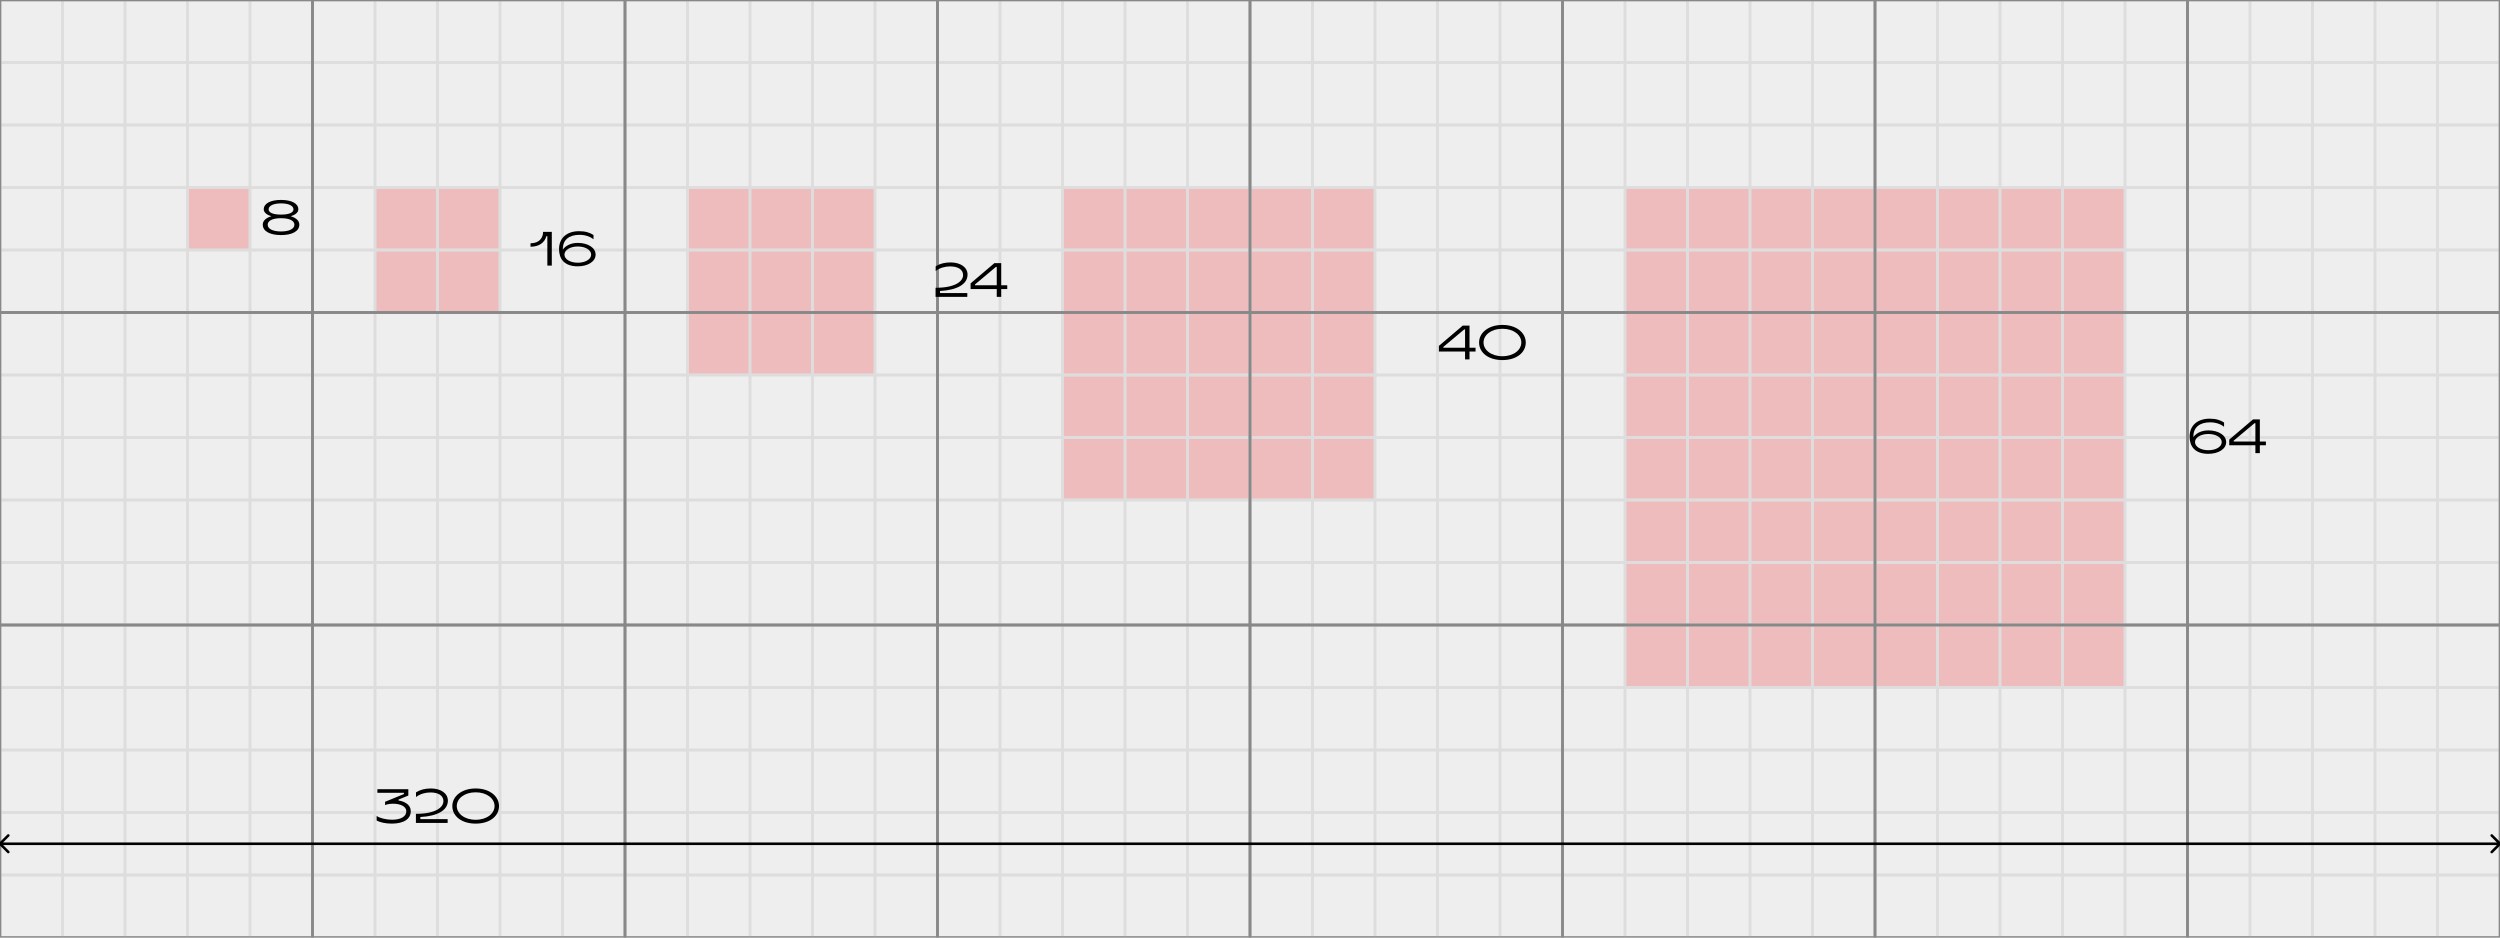 <?xml version="1.0" encoding="UTF-8"?> <svg xmlns="http://www.w3.org/2000/svg" width="960" height="360" viewBox="0 0 960 360" fill="none"><rect x="0" y="0" width="960" height="360" fill="#333333" stroke="none"/> <g clip-path="url(#clip0)"> <rect width="960" height="360" fill="#EEEEEE"></rect> <rect opacity="0.33" x="72" y="72" width="24" height="24" fill="#EE5555"></rect> <rect opacity="0.33" x="144" y="72" width="48" height="48" fill="#EE5555"></rect> <rect opacity="0.33" x="264" y="72" width="72" height="72" fill="#EE5555"></rect> <rect opacity="0.33" x="408" y="72" width="120" height="120" fill="#EE5555"></rect> <rect opacity="0.33" x="624" y="72" width="192" height="192" fill="#EE5555"></rect> <rect y="-35" width="24" height="430" stroke="#DDDDDD"></rect> <rect x="72" y="-35" width="24" height="430" stroke="#DDDDDD"></rect> <rect x="144" y="-35" width="24" height="430" stroke="#DDDDDD"></rect> <rect x="216" y="-35" width="24" height="430" stroke="#DDDDDD"></rect> <rect x="288" y="-35" width="24" height="430" stroke="#DDDDDD"></rect> <rect x="360" y="-35" width="24" height="430" stroke="#DDDDDD"></rect> <rect x="432" y="-35" width="24" height="430" stroke="#DDDDDD"></rect> <rect x="504" y="-35" width="24" height="430" stroke="#DDDDDD"></rect> <rect x="576" y="-35" width="24" height="430" stroke="#DDDDDD"></rect> <rect x="648" y="-35" width="24" height="430" stroke="#DDDDDD"></rect> <rect x="720" y="-35" width="24" height="430" stroke="#DDDDDD"></rect> <rect x="792" y="-35" width="24" height="430" stroke="#DDDDDD"></rect> <rect x="864" y="-35" width="24" height="430" stroke="#DDDDDD"></rect> <rect x="24" y="-35" width="24" height="430" stroke="#DDDDDD"></rect> <rect x="96" y="-35" width="24" height="430" stroke="#DDDDDD"></rect> <rect x="168" y="-35" width="24" height="430" stroke="#DDDDDD"></rect> <rect x="240" y="-35" width="24" height="430" stroke="#DDDDDD"></rect> <rect x="312" y="-35" width="24" height="430" stroke="#DDDDDD"></rect> <rect x="384" y="-35" width="24" height="430" stroke="#DDDDDD"></rect> <rect x="456" y="-35" width="24" height="430" stroke="#DDDDDD"></rect> <rect x="528" y="-35" width="24" height="430" stroke="#DDDDDD"></rect> <rect x="600" y="-35" width="24" height="430" stroke="#DDDDDD"></rect> <rect x="672" y="-35" width="24" height="430" stroke="#DDDDDD"></rect> <rect x="744" y="-35" width="24" height="430" stroke="#DDDDDD"></rect> <rect x="816" y="-35" width="24" height="430" stroke="#DDDDDD"></rect> <rect x="888" y="-35" width="24" height="430" stroke="#DDDDDD"></rect> <rect x="48" y="-35" width="24" height="430" stroke="#DDDDDD"></rect> <rect x="120" y="-35" width="24" height="430" stroke="#DDDDDD"></rect> <rect x="192" y="-35" width="24" height="430" stroke="#DDDDDD"></rect> <rect x="264" y="-35" width="24" height="430" stroke="#DDDDDD"></rect> <rect x="336" y="-35" width="24" height="430" stroke="#DDDDDD"></rect> <rect x="408" y="-35" width="24" height="430" stroke="#DDDDDD"></rect> <rect x="480" y="-35" width="24" height="430" stroke="#DDDDDD"></rect> <rect x="552" y="-35" width="24" height="430" stroke="#DDDDDD"></rect> <rect x="624" y="-35" width="24" height="430" stroke="#DDDDDD"></rect> <rect x="696" y="-35" width="24" height="430" stroke="#DDDDDD"></rect> <rect x="768" y="-35" width="24" height="430" stroke="#DDDDDD"></rect> <rect x="840" y="-35" width="24" height="430" stroke="#DDDDDD"></rect> <rect x="912" y="-35" width="24" height="430" stroke="#DDDDDD"></rect> <rect x="936" y="-35" width="24" height="430" stroke="#DDDDDD"></rect> <rect y="384" width="24" height="960" transform="rotate(-90 0 384)" stroke="#DDDDDD"></rect> <rect y="312" width="24" height="960" transform="rotate(-90 0 312)" stroke="#DDDDDD"></rect> <rect y="240" width="24" height="960" transform="rotate(-90 0 240)" stroke="#DDDDDD"></rect> <rect y="168" width="24" height="960" transform="rotate(-90 0 168)" stroke="#DDDDDD"></rect> <rect y="96" width="24" height="960" transform="rotate(-90 0 96)" stroke="#DDDDDD"></rect> <rect y="360" width="24" height="960" transform="rotate(-90 0 360)" stroke="#DDDDDD"></rect> <rect y="288" width="24" height="960" transform="rotate(-90 0 288)" stroke="#DDDDDD"></rect> <rect y="216" width="24" height="960" transform="rotate(-90 0 216)" stroke="#DDDDDD"></rect> <rect y="144" width="24" height="960" transform="rotate(-90 0 144)" stroke="#DDDDDD"></rect> <rect y="72" width="24" height="960" transform="rotate(-90 0 72)" stroke="#DDDDDD"></rect> <rect y="336" width="24" height="960" transform="rotate(-90 0 336)" stroke="#DDDDDD"></rect> <rect y="264" width="24" height="960" transform="rotate(-90 0 264)" stroke="#DDDDDD"></rect> <rect y="192" width="24" height="960" transform="rotate(-90 0 192)" stroke="#DDDDDD"></rect> <rect y="120" width="24" height="960" transform="rotate(-90 0 120)" stroke="#DDDDDD"></rect> <rect y="48" width="24" height="960" transform="rotate(-90 0 48)" stroke="#DDDDDD"></rect> <rect y="24" width="24" height="960" transform="rotate(-90 0 24)" stroke="#DDDDDD"></rect> <rect x="360" y="240" width="120" height="120" stroke="#888888"></rect> <rect x="360" y="120" width="120" height="120" stroke="#888888"></rect> <rect x="360" width="120" height="120" stroke="#888888"></rect> <rect x="480" y="240" width="120" height="120" stroke="#888888"></rect> <rect x="480" y="120" width="120" height="120" stroke="#888888"></rect> <rect x="480" width="120" height="120" stroke="#888888"></rect> <rect x="600" y="240" width="120" height="120" stroke="#888888"></rect> <rect x="600" y="120" width="120" height="120" stroke="#888888"></rect> <rect x="600" width="120" height="120" stroke="#888888"></rect> <rect x="720" y="240" width="120" height="120" stroke="#888888"></rect> <rect x="720" y="120" width="120" height="120" stroke="#888888"></rect> <rect x="720" width="120" height="120" stroke="#888888"></rect> <rect x="840" y="240" width="120" height="120" stroke="#888888"></rect> <rect x="840" y="120" width="120" height="120" stroke="#888888"></rect> <rect x="840" width="120" height="120" stroke="#888888"></rect> <rect y="240" width="120" height="120" stroke="#888888"></rect> <rect y="120" width="120" height="120" stroke="#888888"></rect> <rect width="120" height="120" stroke="#888888"></rect> <rect x="120" y="240" width="120" height="120" stroke="#888888"></rect> <rect x="120" y="120" width="120" height="120" stroke="#888888"></rect> <rect x="120" width="120" height="120" stroke="#888888"></rect> <rect x="240" y="240" width="120" height="120" stroke="#888888"></rect> <rect x="240" y="120" width="120" height="120" stroke="#888888"></rect> <rect x="240" width="120" height="120" stroke="#888888"></rect> <path d="M-0.354 323.646C-0.549 323.842 -0.549 324.158 -0.354 324.354L2.828 327.536C3.024 327.731 3.34 327.731 3.536 327.536C3.731 327.34 3.731 327.024 3.536 326.828L0.707 324L3.536 321.172C3.731 320.976 3.731 320.66 3.536 320.464C3.34 320.269 3.024 320.269 2.828 320.464L-0.354 323.646ZM960.354 324.354C960.549 324.158 960.549 323.842 960.354 323.646L957.172 320.464C956.976 320.269 956.66 320.269 956.464 320.464C956.269 320.66 956.269 320.976 956.464 321.172L959.293 324L956.464 326.828C956.269 327.024 956.269 327.34 956.464 327.536C956.66 327.731 956.976 327.731 957.172 327.536L960.354 324.354ZM0 324.5H960V323.5H0V324.5Z" fill="black"></path> <path d="M144.63 313.318V315.082C145.908 315.784 148.068 316.27 150.444 316.27C155.268 316.27 157.734 314.344 157.734 311.482C157.734 309.034 155.466 307.774 153.036 307.378V307.036L156.798 305.488V303.04H144.918V304.444H155.106V304.912L147.87 307.882V309.142C147.87 309.142 149.166 308.62 150.804 308.62C153.684 308.62 156.024 309.592 156.024 311.536C156.024 313.444 154.08 314.776 150.534 314.776C148.374 314.776 145.746 314.164 144.63 313.318ZM159.709 312.508V316H171.895V314.542H161.419V313.732C168.079 313.39 171.985 311.086 171.985 307.45C171.985 304.642 169.303 302.77 165.469 302.77C163.255 302.77 161.365 303.238 159.745 304.264V306.064C161.347 304.822 163.399 304.3 165.307 304.3C168.223 304.3 170.275 305.452 170.275 307.63C170.275 310.024 167.287 312.508 159.709 312.508ZM182.657 302.77C187.985 302.77 191.621 305.74 191.621 309.52C191.621 313.462 187.985 316.27 182.657 316.27C177.329 316.27 173.693 313.462 173.693 309.52C173.693 305.74 177.329 302.77 182.657 302.77ZM182.657 304.246C178.337 304.246 175.403 306.64 175.403 309.52C175.403 312.382 178.337 314.794 182.657 314.794C186.977 314.794 189.911 312.382 189.911 309.52C189.911 306.64 186.977 304.246 182.657 304.246Z" fill="black"></path> <path d="M100.9 86.256C100.9 88.794 103.654 90.27 107.92 90.27C112.186 90.27 114.94 88.794 114.94 86.256C114.94 84.582 113.428 83.574 111.646 83.034C113.248 82.566 114.562 81.648 114.562 80.388C114.562 78.156 112.024 76.77 107.92 76.77C103.816 76.77 101.278 78.156 101.278 80.388C101.278 81.648 102.61 82.566 104.194 83.034C102.412 83.574 100.9 84.582 100.9 86.256ZM103.15 80.37C103.15 79.056 104.896 78.102 107.92 78.102C110.944 78.102 112.69 79.056 112.69 80.37C112.69 81.684 110.944 82.404 107.92 82.404C104.896 82.404 103.15 81.684 103.15 80.37ZM102.79 86.292C102.79 84.726 104.698 83.79 107.92 83.79C111.142 83.79 113.05 84.726 113.05 86.292C113.05 87.858 111.124 88.884 107.92 88.884C104.716 88.884 102.79 87.858 102.79 86.292Z" fill="black"></path> <path d="M203.72 93.414V94.746C207.05 94.746 209.156 93.126 209.804 90.696H210.182V102H211.892V89.04H208.544C208.544 91.326 207.104 93.414 203.72 93.414ZM214.673 95.664C214.673 99.21 216.491 102.27 221.873 102.27C225.689 102.27 228.713 100.452 228.713 97.77C228.713 95.088 225.689 93.27 221.873 93.27C218.831 93.27 216.923 94.656 216.131 95.862V95.52C216.131 92.1 218.561 90.174 222.521 90.174C224.681 90.174 226.661 90.84 227.903 91.902V90.246C226.535 89.346 224.843 88.77 222.377 88.77C217.787 88.77 214.673 91.29 214.673 95.664ZM216.743 97.77C216.743 95.97 219.011 94.656 221.873 94.656C224.789 94.656 227.003 95.97 227.003 97.77C227.003 99.57 224.789 100.884 221.873 100.884C219.011 100.884 216.743 99.57 216.743 97.77Z" fill="black"></path> <path d="M359.26 110.508V114H371.446V112.542H360.97V111.732C367.63 111.39 371.536 109.086 371.536 105.45C371.536 102.642 368.854 100.77 365.02 100.77C362.806 100.77 360.916 101.238 359.296 102.264V104.064C360.898 102.822 362.95 102.3 364.858 102.3C367.774 102.3 369.826 103.452 369.826 105.63C369.826 108.024 366.838 110.508 359.26 110.508ZM381.852 101.04L372.708 108.816V110.994H382.752V114H384.462V110.994H386.784V109.536H384.462V101.04H381.852ZM382.752 109.536H374.418V109.212L382.428 102.498H382.752V109.536Z" fill="black"></path> <path d="M561.684 125.04L552.54 132.816V134.994H562.584V138H564.294V134.994H566.616V133.536H564.294V125.04H561.684ZM562.584 133.536H554.25V133.212L562.26 126.498H562.584V133.536ZM576.928 124.77C582.256 124.77 585.892 127.74 585.892 131.52C585.892 135.462 582.256 138.27 576.928 138.27C571.6 138.27 567.964 135.462 567.964 131.52C567.964 127.74 571.6 124.77 576.928 124.77ZM576.928 126.246C572.608 126.246 569.674 128.64 569.674 131.52C569.674 134.382 572.608 136.794 576.928 136.794C581.248 136.794 584.182 134.382 584.182 131.52C584.182 128.64 581.248 126.246 576.928 126.246Z" fill="black"></path> <path d="M840.81 167.664C840.81 171.21 842.628 174.27 848.01 174.27C851.826 174.27 854.85 172.452 854.85 169.77C854.85 167.088 851.826 165.27 848.01 165.27C844.968 165.27 843.06 166.656 842.268 167.862V167.52C842.268 164.1 844.698 162.174 848.658 162.174C850.818 162.174 852.798 162.84 854.04 163.902V162.246C852.672 161.346 850.98 160.77 848.514 160.77C843.924 160.77 840.81 163.29 840.81 167.664ZM842.88 169.77C842.88 167.97 845.148 166.656 848.01 166.656C850.926 166.656 853.14 167.97 853.14 169.77C853.14 171.57 850.926 172.884 848.01 172.884C845.148 172.884 842.88 171.57 842.88 169.77ZM865.17 161.04L856.026 168.816V170.994H866.07V174H867.78V170.994H870.102V169.536H867.78V161.04H865.17ZM866.07 169.536H857.736V169.212L865.746 162.498H866.07V169.536Z" fill="black"></path> </g> <defs> <clipPath id="clip0"> <rect width="960" height="360" fill="white"></rect> </clipPath> </defs> </svg> 